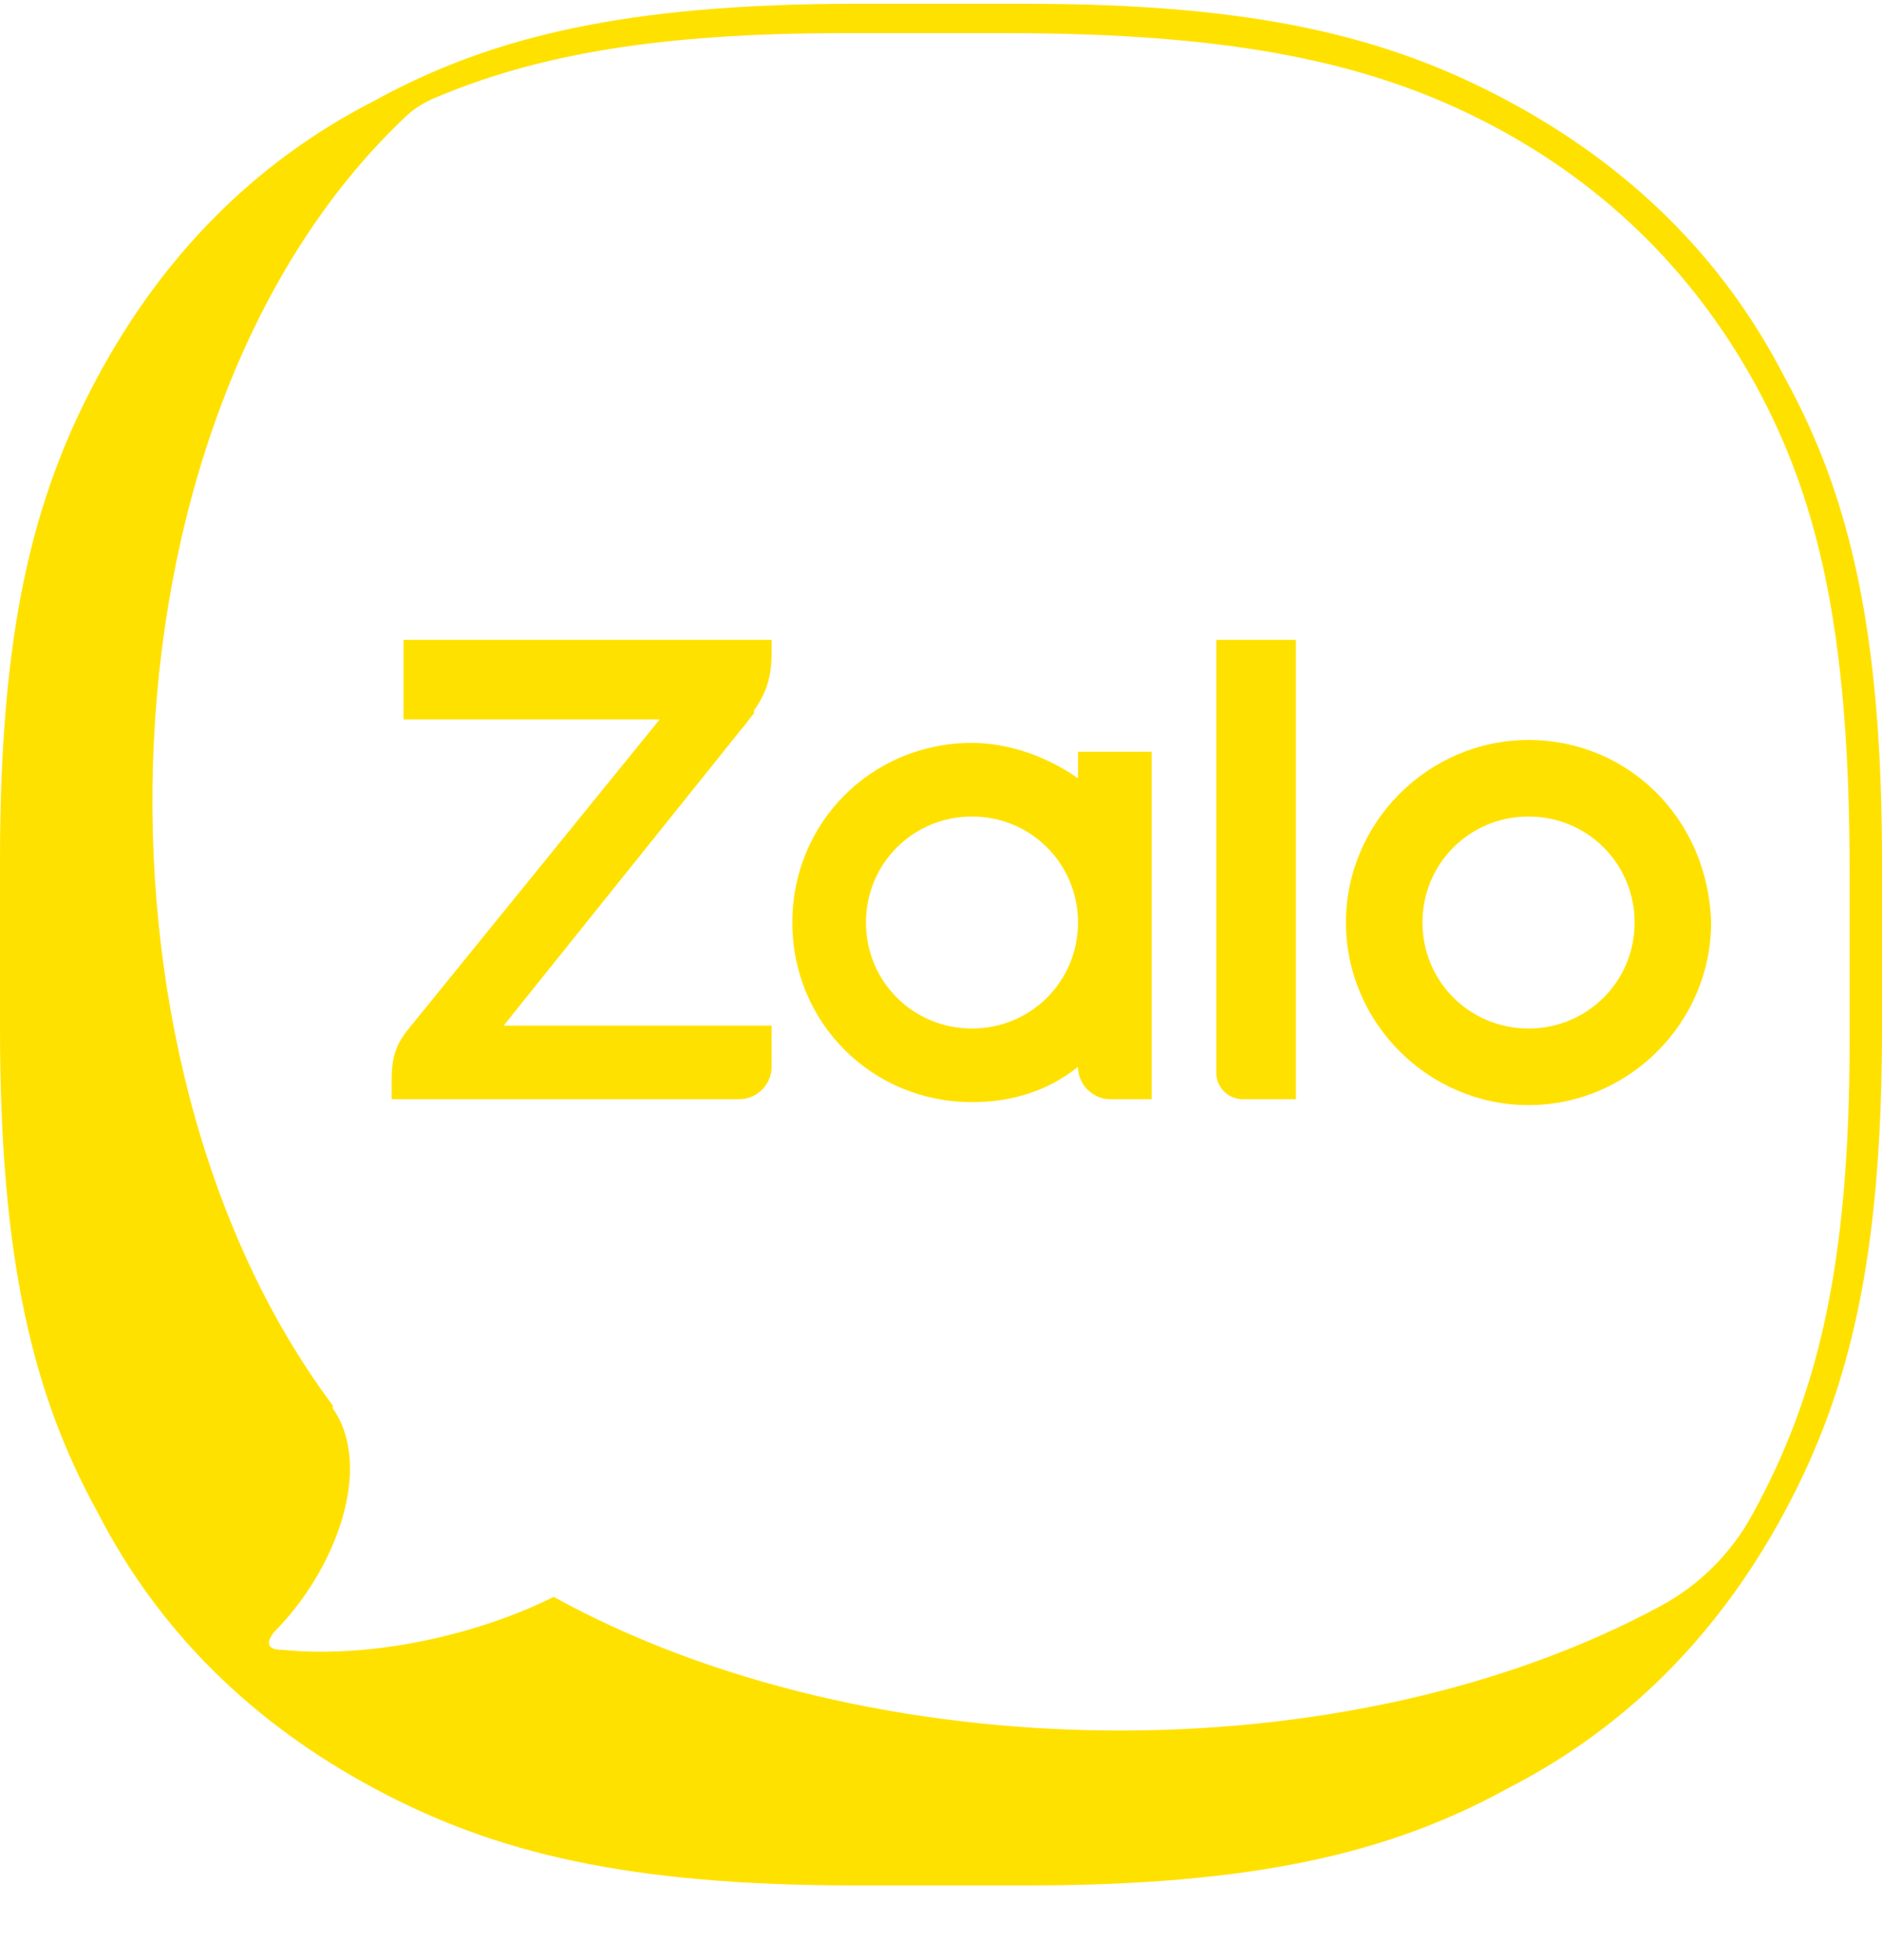 <?xml version="1.0" encoding="UTF-8" standalone="no"?>
<svg
   width="24"
   height="25"
   viewBox="0 0 24 25"
   fill="none"
   version="1.1"
   id="svg5"
   sodipodi:docname="zalo.svg"
   inkscape:version="1.3.1 (91b66b0783, 2023-11-16)"
   xmlns:inkscape="http://www.inkscape.org/namespaces/inkscape"
   xmlns:sodipodi="http://sodipodi.sourceforge.net/DTD/sodipodi-0.dtd"
   xmlns="http://www.w3.org/2000/svg"
   xmlns:svg="http://www.w3.org/2000/svg">
  <defs
     id="defs5" />
  <sodipodi:namedview
     id="namedview5"
     pagecolor="#505050"
     bordercolor="#eeeeee"
     borderopacity="1"
     inkscape:showpageshadow="0"
     inkscape:pageopacity="0"
     inkscape:pagecheckerboard="0"
     inkscape:deskcolor="#505050"
     inkscape:zoom="30.04"
     inkscape:cx="12.000666"
     inkscape:cy="12.5"
     inkscape:window-width="1920"
     inkscape:window-height="986"
     inkscape:window-x="-11"
     inkscape:window-y="-11"
     inkscape:window-maximized="1"
     inkscape:current-layer="svg5" />
  <path
     d="M22.761 4.818C21.972 3.278 20.77 2.114 19.23 1.287C17.69 0.461 16 0.048 13.07 0.048H10.93C8 0.048 6.272 0.461 4.77 1.287C3.23 2.076 2.066 3.278 1.239 4.818C0.413 6.358 0 8.048 0 10.977V13.118C0 16.048 0.413 17.776 1.239 19.278C2.028 20.818 3.23 21.982 4.77 22.808C6.31 23.635 8 24.048 10.93 24.048H13.07C16 24.048 17.728 23.635 19.23 22.808C20.77 22.02 21.934 20.818 22.761 19.278C23.587 17.738 24 16.048 24 13.118V10.977C24 8.048 23.587 6.32 22.761 4.818ZM23.587 13.268C23.587 16.16 23.174 17.813 22.347 19.316C22.084 19.804 21.671 20.217 21.183 20.48C17.164 22.658 11.08 22.583 7.061 20.367C6.085 20.855 4.732 21.156 3.606 21.043C3.418 21.043 3.38 20.968 3.493 20.818C4.282 20.029 4.77 18.715 4.244 17.963C4.244 17.963 4.244 17.963 4.244 17.926C0.901 13.456 1.202 5.269 5.146 1.513C5.296 1.362 5.446 1.287 5.634 1.212C6.911 0.686 8.451 0.423 10.742 0.423H12.845C15.737 0.423 17.502 0.799 19.005 1.588C20.507 2.376 21.671 3.541 22.46 5.043C23.249 6.546 23.587 8.273 23.587 11.128V13.268Z"
     fill="white"
     id="path1"
     style="fill:#ffe100;fill-opacity:1" />
  <path
     d="M9.465 9.287C9.502 9.25 9.578 9.137 9.615 9.1V9.062C9.803 8.799 9.84 8.574 9.84 8.311V8.161H5.146V9.175H8.413L5.183 13.156C5.07 13.306 4.995 13.456 4.995 13.757V14.02H9.427C9.653 14.02 9.84 13.832 9.84 13.607V13.081H6.423L9.465 9.287Z"
     fill="white"
     id="path2"
     style="fill:#ffe100;fill-opacity:1" />
  <path
     d="M15.511 13.682C15.511 13.87 15.662 14.02 15.85 14.02H16.526V8.161H15.511V13.682Z"
     fill="white"
     id="path3"
     style="fill:#ffe100;fill-opacity:1" />
  <path
     d="M19.492 9.438C18.215 9.438 17.164 10.489 17.164 11.766C17.164 13.043 18.215 14.095 19.492 14.095C20.77 14.095 21.821 13.043 21.821 11.766C21.784 10.452 20.77 9.438 19.492 9.438ZM19.492 13.118C18.741 13.118 18.14 12.517 18.14 11.766C18.14 11.015 18.741 10.414 19.492 10.414C20.244 10.414 20.845 11.015 20.845 11.766C20.845 12.517 20.244 13.118 19.492 13.118Z"
     fill="white"
     id="path4"
     style="fill:#ffe100;fill-opacity:1" />
  <path
     d="M13.747 9.926C13.371 9.663 12.883 9.475 12.395 9.475C11.118 9.475 10.104 10.489 10.104 11.766C10.104 13.043 11.118 14.057 12.395 14.057C12.92 14.057 13.371 13.907 13.747 13.607C13.747 13.832 13.934 14.02 14.16 14.02H14.686V9.588H13.747V9.926ZM12.395 13.118C11.643 13.118 11.043 12.518 11.043 11.766C11.043 11.015 11.643 10.414 12.395 10.414C13.146 10.414 13.747 11.015 13.747 11.766C13.747 12.518 13.146 13.118 12.395 13.118Z"
     fill="white"
     id="path5"
     style="fill:#ffe100;fill-opacity:1" />
</svg>
